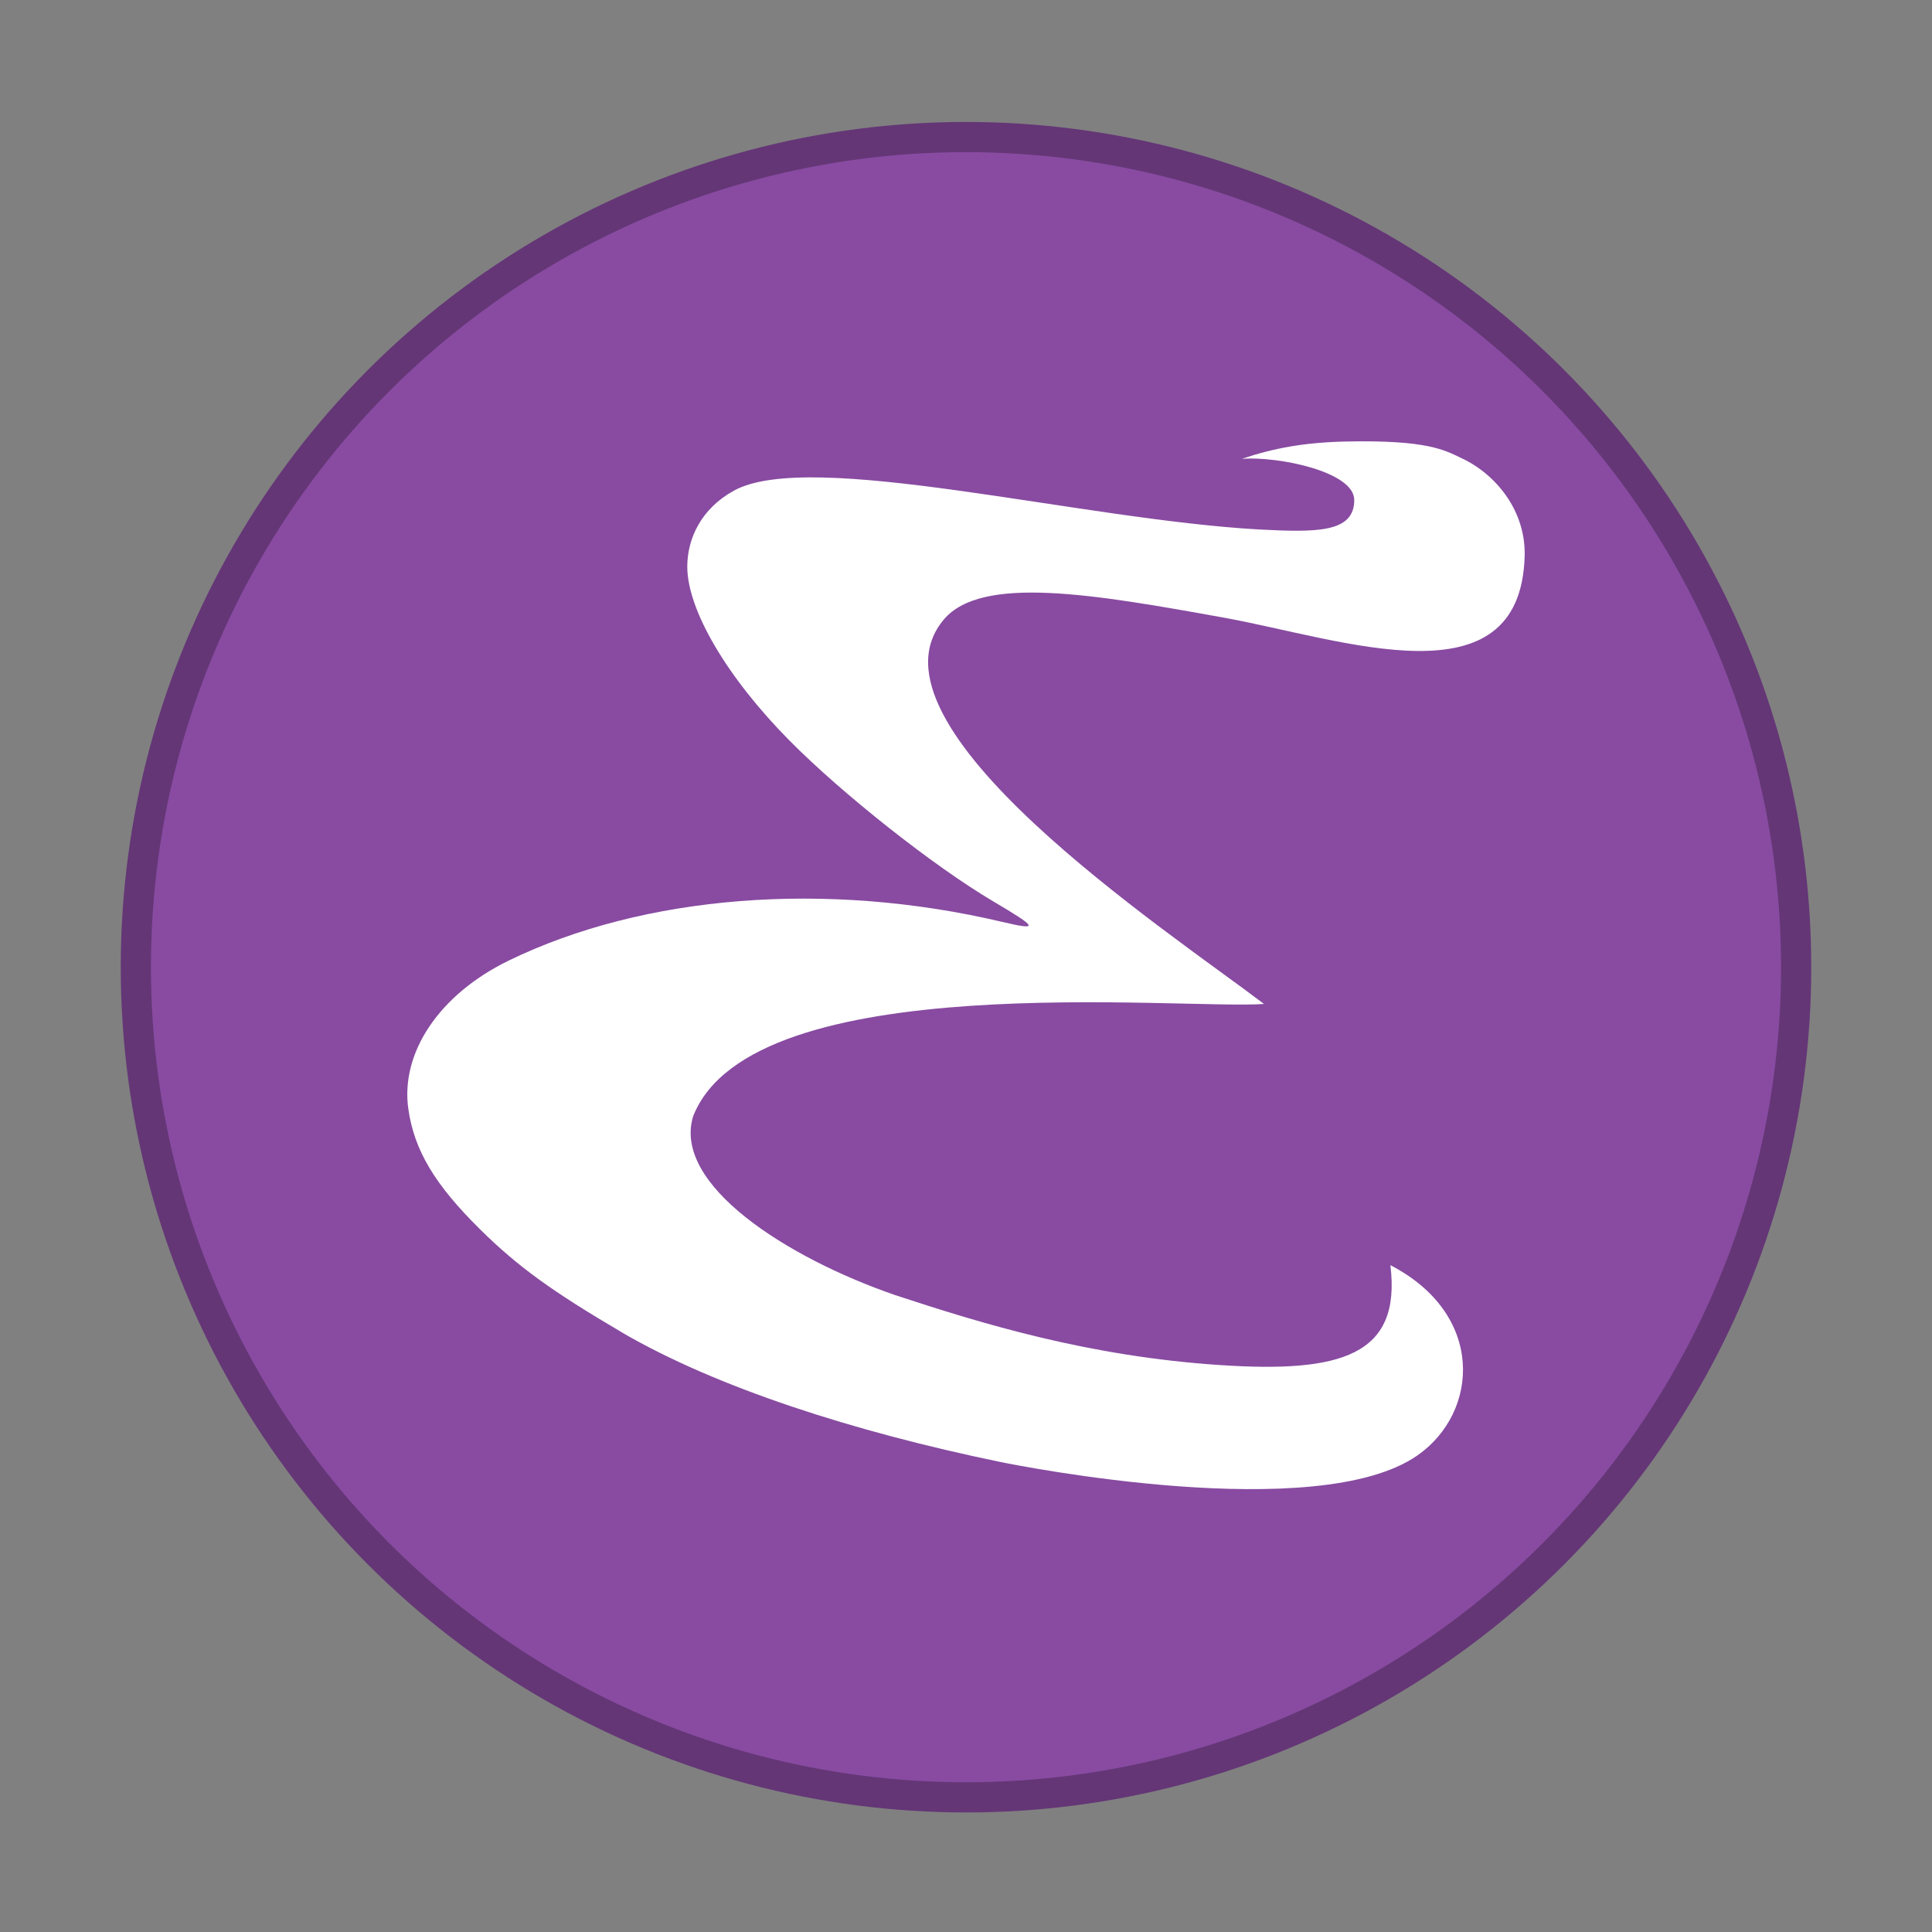 <svg width="64" height="64" version="1.1" viewBox="0 0 64 64" xmlns="http://www.w3.org/2000/svg">
 <rect x="0" y="0" width="64" height="64" fill="#808080" stroke="none"/>
 <defs>
  <linearGradient id="a" x1="24" x2="24" y1="1048.4" y2="1008.4" gradientUnits="userSpaceOnUse">
   <stop stop-color="#6e3a84" offset="0"/>
   <stop stop-color="#a75ec4" offset="1"/>
  </linearGradient>
 </defs>
 <g transform="translate(0 -988.36)">
  <circle cx="32" cy="1020.4" r="27" fill="#884ba1" stroke="#643676" stroke-width="2"/>
  <circle cx="24" cy="1028.4" r="0" fill="url(#a)"/>
  <circle cx="32" cy="1020.4" r="27" fill="#884ba1"/>
  <path d="m20.608 1032.5c-2.33-1.367-3.462-2.189-4.708-3.42-1.5-1.481-2.177-2.617-2.373-3.979-0.269-1.873 1.032-3.803 3.316-4.916 4.476-2.181 10.54-2.658 16.357-1.286 1.232 0.291 1.192 0.199-0.298-0.68-1.96-1.158-4.99-3.55-6.751-5.329-2.089-2.111-3.384-4.342-3.384-5.757 0-0.934 0.461-1.924 1.545-2.52 2.537-1.396 11.441 0.954 17.403 1.287 1.888 0.097 3.151 0.113 3.146-0.98-0.005-0.936-2.508-1.449-3.719-1.362 1.063-0.357 2.083-0.543 3.445-0.572 2.725-0.058 3.275 0.292 3.83 0.552 1.119 0.523 2.135 1.726 2.089 3.256-0.15 4.932-6.034 2.738-9.951 2.029-4.321-0.781-8.029-1.422-9.284 0.053-2.962 3.482 7.4 10.313 10.601 12.741-2.671 0.203-16.945-1.277-18.911 3.721-0.694 2.269 3.121 4.691 6.681 5.92 2.897 0.954 6.42 2.036 10.795 2.323 3.964 0.26 5.994-0.306 5.621-3.311 3.149 1.629 2.944 4.872 0.898 6.301-3.313 2.315-13.237 0.339-13.836 0.215-4.83-1-9.363-2.453-12.514-4.285z" fill="#fff"/>
 </g>
</svg>
